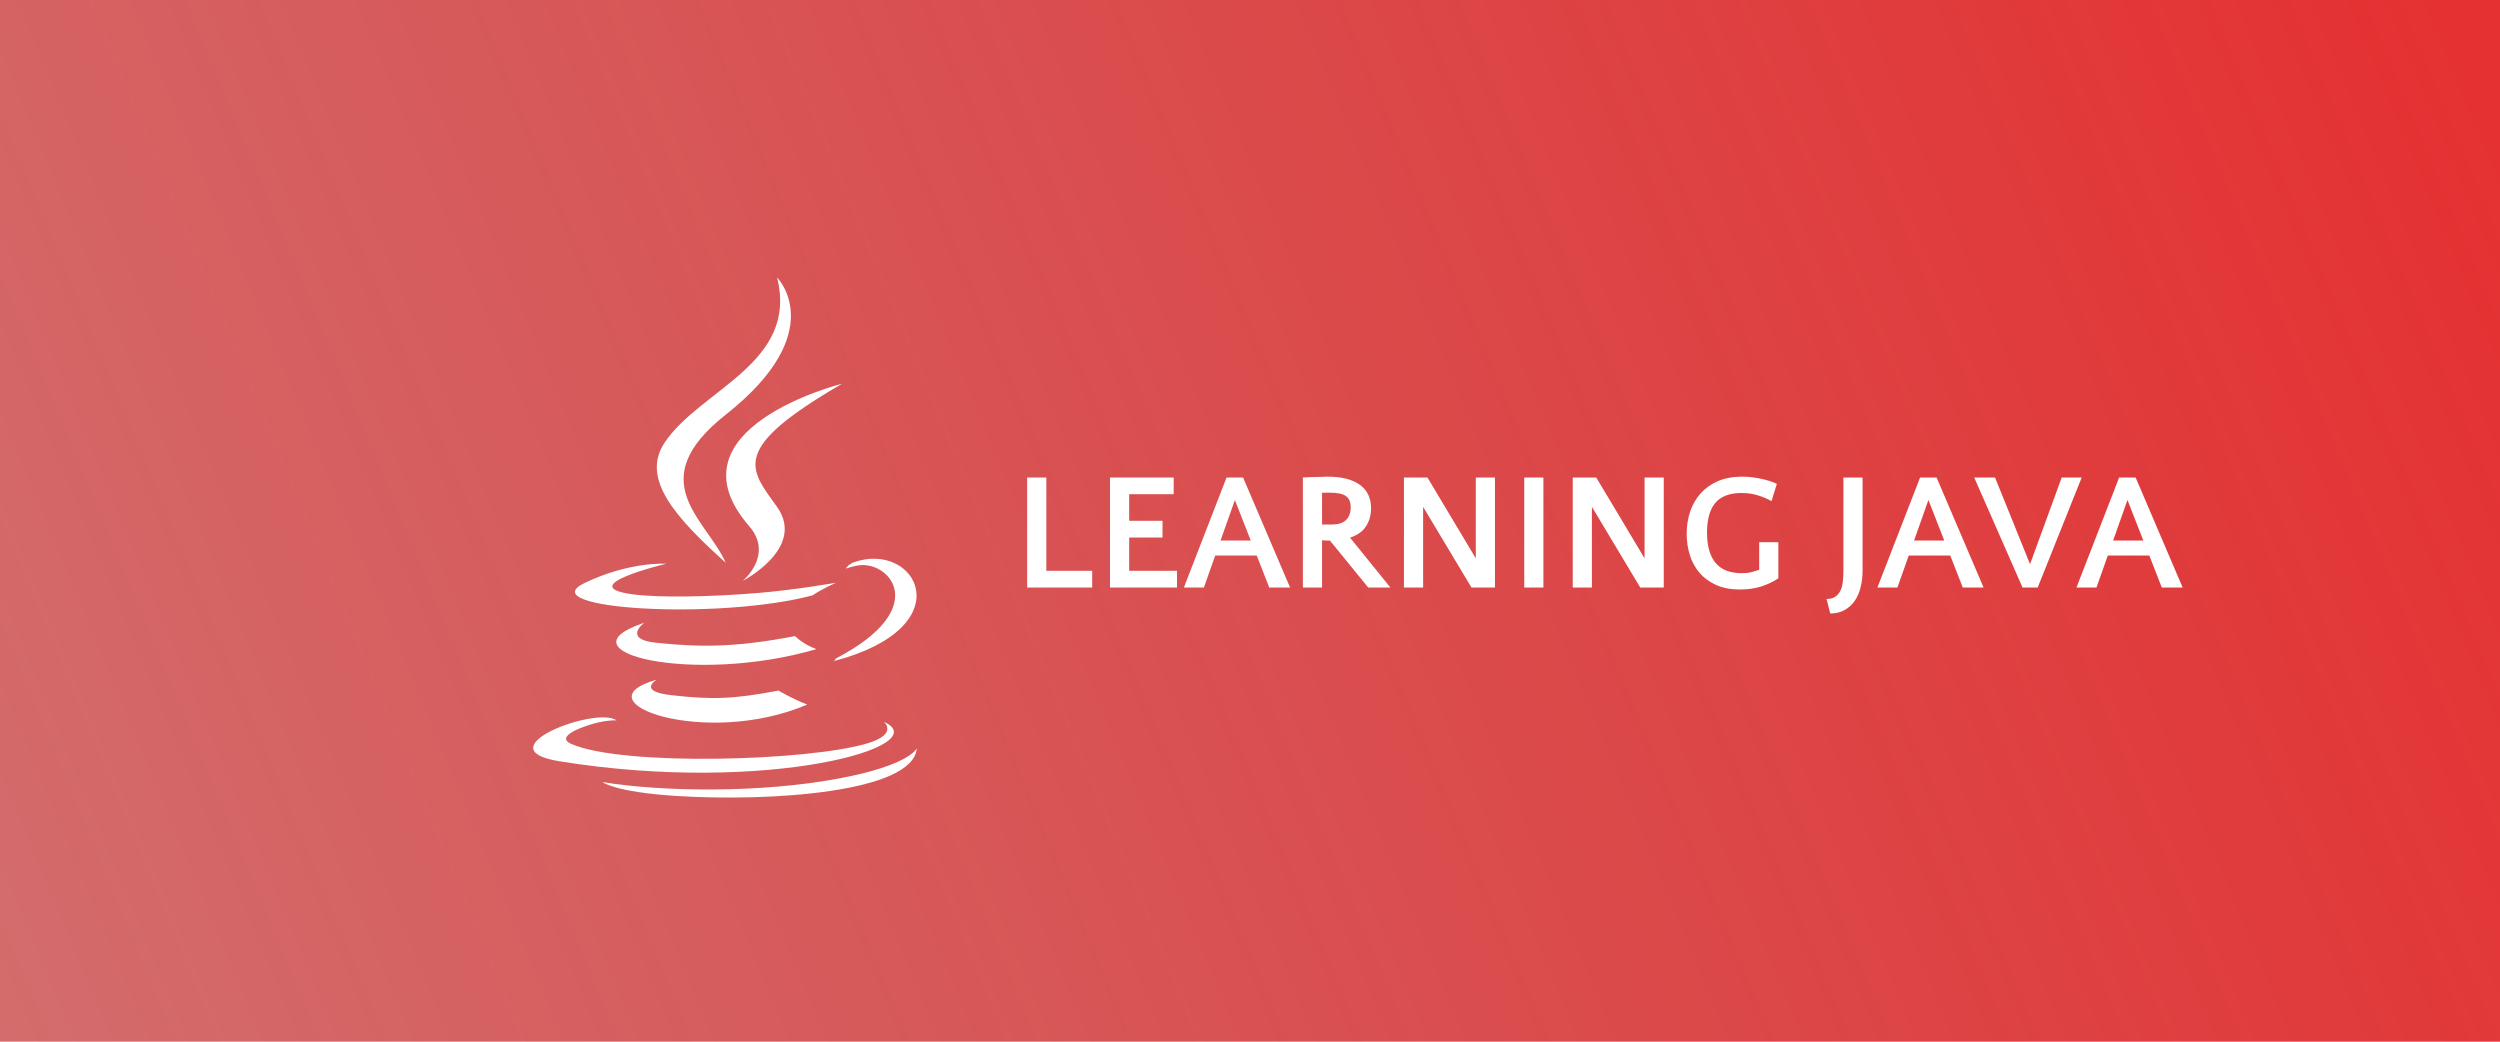 <svg width="600" height="250" viewBox="0 0 600 250" fill="none" xmlns="http://www.w3.org/2000/svg">
<rect width="600" height="250" fill="url(#paint0_linear_1_15)"/>
<g filter="url(#filter0_d_1_15)">
<path d="M251.12 133H262.12V137H246.52V110.6H251.12V133ZM279.003 125H271.003V133H282.483V137H266.403V110.6H281.683V114.6H271.003V121H279.003V125ZM309.615 137H304.615L301.615 129.32H291.655L288.935 137H284.135L294.375 110.6H298.335L309.615 137ZM292.935 125.72H300.175L296.375 116L292.935 125.72ZM319.172 125.72C318.879 125.72 318.572 125.72 318.252 125.72C317.959 125.72 317.639 125.707 317.292 125.68V137H312.692V110.6C313.119 110.573 313.599 110.547 314.132 110.52C314.692 110.493 315.252 110.48 315.812 110.48C316.372 110.453 316.892 110.44 317.372 110.44C317.879 110.413 318.279 110.4 318.572 110.4C321.985 110.4 324.585 111.053 326.372 112.36C328.159 113.64 329.052 115.52 329.052 118C329.052 119.573 328.665 120.987 327.892 122.24C327.119 123.493 325.825 124.427 324.012 125.04L333.692 137H328.372L319.172 125.72ZM318.972 114.24C318.759 114.24 318.505 114.24 318.212 114.24C317.919 114.24 317.612 114.253 317.292 114.28V121.88H319.772C321.212 121.88 322.305 121.52 323.052 120.8C323.799 120.08 324.172 119.053 324.172 117.72C324.172 116.52 323.799 115.64 323.052 115.08C322.332 114.52 320.972 114.24 318.972 114.24ZM354.19 130V110.6H358.79V137H353.15L341.55 117.64V137H336.95V110.6H342.59L354.19 130ZM370.417 137H365.817V110.6H370.417V137ZM394.698 130V110.6H399.298V137H393.658L382.058 117.64V137H377.458V110.6H383.098L394.698 130ZM426.805 134.8C425.605 135.6 424.231 136.253 422.685 136.76C421.138 137.24 419.445 137.48 417.605 137.48C415.391 137.48 413.485 137.12 411.885 136.4C410.285 135.68 408.951 134.707 407.885 133.48C406.845 132.253 406.071 130.84 405.565 129.24C405.058 127.613 404.805 125.893 404.805 124.08C404.805 122.187 405.085 120.413 405.645 118.76C406.205 117.107 407.031 115.667 408.125 114.44C409.245 113.187 410.631 112.2 412.285 111.48C413.938 110.76 415.871 110.4 418.085 110.4C419.578 110.4 421.058 110.56 422.525 110.88C423.991 111.173 425.298 111.587 426.445 112.12L425.165 116.28C424.258 115.747 423.205 115.293 422.005 114.92C420.805 114.52 419.445 114.32 417.925 114.32C416.405 114.32 415.111 114.547 414.045 115C413.005 115.427 412.165 116.053 411.525 116.88C410.885 117.707 410.418 118.707 410.125 119.88C409.831 121.027 409.685 122.333 409.685 123.8C409.685 130.307 412.445 133.56 417.965 133.56C418.951 133.56 419.738 133.48 420.325 133.32C420.911 133.16 421.538 132.973 422.205 132.76V126.12H426.805V134.8ZM447.018 132.96C447.018 134.373 446.858 135.707 446.538 136.96C446.245 138.187 445.778 139.267 445.138 140.2C444.498 141.133 443.685 141.867 442.698 142.4C441.738 142.96 440.592 143.24 439.258 143.24L438.378 139.76C439.312 139.76 440.045 139.547 440.578 139.12C441.138 138.693 441.552 138.147 441.818 137.48C442.085 136.84 442.245 136.12 442.298 135.32C442.378 134.493 442.418 133.693 442.418 132.92V110.6H447.018V132.96ZM476.06 137H471.06L468.06 129.32H458.1L455.38 137H450.58L460.82 110.6H464.78L476.06 137ZM459.38 125.72H466.62L462.82 116L459.38 125.72ZM473.809 110.6H478.809L487.209 131.4L494.809 110.6H499.609L489.049 137H485.409L473.809 110.6ZM523.833 137H518.833L515.833 129.32H505.873L503.153 137H498.353L508.593 110.6H512.553L523.833 137ZM507.153 125.72H514.393L510.593 116L507.153 125.72Z" fill="white"/>
</g>
<g filter="url(#filter1_d_1_15)">
<path d="M157.617 159.12C138.425 164.482 169.294 175.559 193.732 165.089C189.729 163.533 186.858 161.738 186.858 161.738C175.961 163.798 170.906 163.96 161.014 162.83C152.85 161.895 157.617 159.12 157.617 159.12ZM190.806 148.66C176.362 151.439 168.019 151.35 157.452 150.26C149.281 149.415 154.63 145.455 154.63 145.455C133.493 152.471 166.397 160.432 195.939 151.791C192.799 150.685 190.806 148.66 190.806 148.66ZM202.125 88.085C202.126 88.085 159.394 98.754 179.802 122.272C185.826 129.207 178.222 135.442 178.222 135.442C178.222 135.442 193.511 127.551 186.491 117.665C179.932 108.45 174.904 103.872 202.125 88.085ZM212.123 169.229C212.123 169.229 215.652 172.139 208.235 174.388C194.133 178.66 149.529 179.948 137.14 174.559C132.69 172.621 141.039 169.934 143.666 169.367C146.405 168.774 147.969 168.882 147.969 168.882C143.017 165.395 115.956 175.732 134.227 178.697C184.048 186.773 225.044 175.06 212.123 169.229ZM195 138.896C197.395 137.262 200.703 135.843 200.703 135.843C200.703 135.843 191.279 137.528 181.89 138.317C170.396 139.281 158.067 139.471 151.878 138.643C137.226 136.684 159.911 131.295 159.911 131.295C159.911 131.295 151.099 130.699 140.267 135.939C127.455 142.134 171.958 144.958 195 138.896ZM200.609 154.041C200.501 154.331 200.141 154.657 200.141 154.657C231.414 146.436 219.916 125.678 204.963 130.932C203.651 131.396 202.963 132.475 202.963 132.475C202.963 132.475 203.792 132.141 205.641 131.755C213.2 130.18 224.03 141.874 200.609 154.041ZM174.181 131.069C169.567 120.64 153.921 111.516 174.188 95.51C199.459 75.563 186.492 62.587 186.492 62.587C191.722 83.195 168.041 89.42 159.493 102.254C153.672 110.999 162.35 120.396 174.181 131.069ZM201.455 182.817C182.268 186.429 158.601 186.008 144.568 183.691C144.568 183.691 147.442 186.071 162.214 187.022C184.69 188.459 219.214 186.222 220.03 175.586C220.031 175.586 218.46 179.618 201.455 182.817Z" fill="white"/>
</g>
<defs>
<filter id="filter0_d_1_15" x="242.52" y="110.4" width="285.313" height="40.84" filterUnits="userSpaceOnUse" color-interpolation-filters="sRGB">
<feFlood flood-opacity="0" result="BackgroundImageFix"/>
<feColorMatrix in="SourceAlpha" type="matrix" values="0 0 0 0 0 0 0 0 0 0 0 0 0 0 0 0 0 0 127 0" result="hardAlpha"/>
<feOffset dy="4"/>
<feGaussianBlur stdDeviation="2"/>
<feComposite in2="hardAlpha" operator="out"/>
<feColorMatrix type="matrix" values="0 0 0 0 0 0 0 0 0 0 0 0 0 0 0 0 0 0 0.25 0"/>
<feBlend mode="normal" in2="BackgroundImageFix" result="effect1_dropShadow_1_15"/>
<feBlend mode="normal" in="SourceGraphic" in2="effect1_dropShadow_1_15" result="shape"/>
</filter>
<filter id="filter1_d_1_15" x="106" y="61" width="136" height="136" filterUnits="userSpaceOnUse" color-interpolation-filters="sRGB">
<feFlood flood-opacity="0" result="BackgroundImageFix"/>
<feColorMatrix in="SourceAlpha" type="matrix" values="0 0 0 0 0 0 0 0 0 0 0 0 0 0 0 0 0 0 127 0" result="hardAlpha"/>
<feOffset dy="4"/>
<feGaussianBlur stdDeviation="2"/>
<feComposite in2="hardAlpha" operator="out"/>
<feColorMatrix type="matrix" values="0 0 0 0 0 0 0 0 0 0 0 0 0 0 0 0 0 0 0.25 0"/>
<feBlend mode="normal" in2="BackgroundImageFix" result="effect1_dropShadow_1_15"/>
<feBlend mode="normal" in="SourceGraphic" in2="effect1_dropShadow_1_15" result="shape"/>
</filter>
<linearGradient id="paint0_linear_1_15" x1="-8.9407e-06" y1="250" x2="600" y2="-3.53158e-05" gradientUnits="userSpaceOnUse">
<stop stop-color="#C12D2E" stop-opacity="0.7"/>
<stop offset="0.98" stop-color="#E53132"/>
</linearGradient>
</defs>
</svg>
